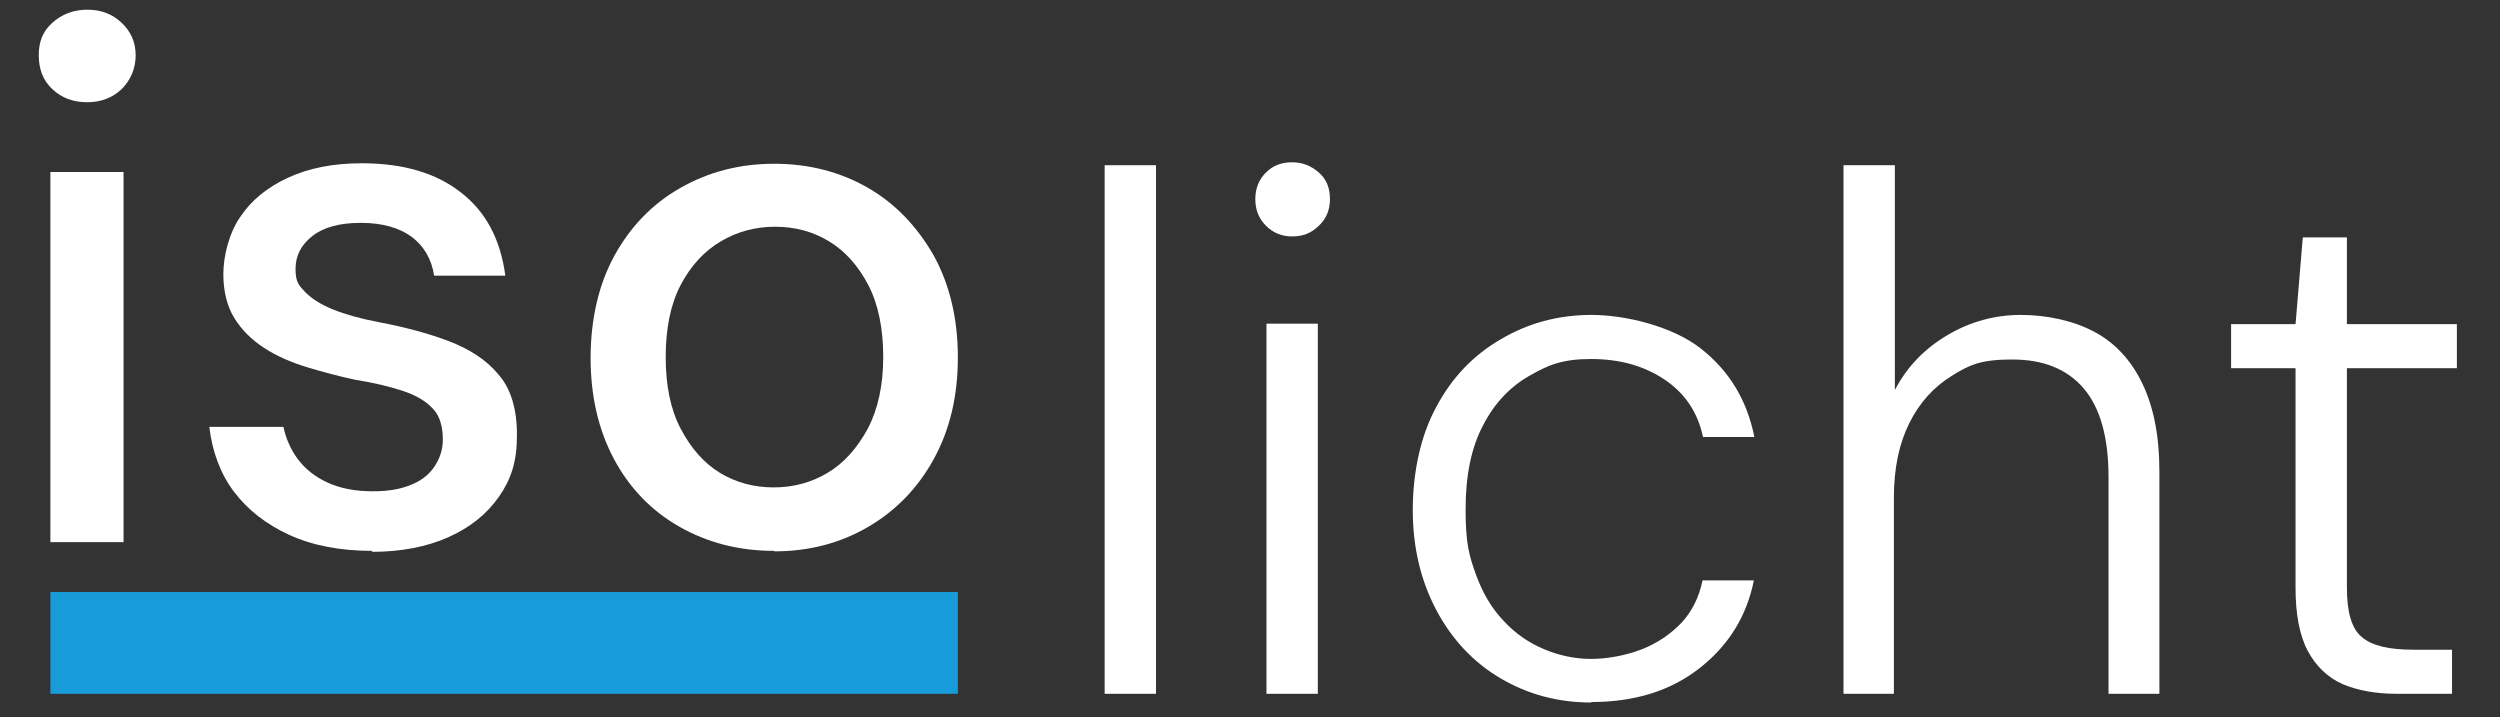 <?xml version="1.0" encoding="UTF-8"?>
<svg id="Ebene_1" xmlns="http://www.w3.org/2000/svg" xmlns:xlink="http://www.w3.org/1999/xlink" version="1.1" viewBox="0 0 516 148">
  <rect x="0" y="0" width="516" height="148" fill="#333333" stroke="none"/>
  <!-- Generator: Adobe Illustrator 29.2.1, SVG Export Plug-In . SVG Version: 2.1.0 Build 116)  -->
  <defs>
    <style>
      .st0 {
        fill: #fff;
      }

      .st1 {
        fill: #189cd9;
      }
    </style>
  </defs>
  <g id="Logo_Schwarz">
    <g>
      <path class="st0" d="M18,21.1c-2.9,0-5.3-.9-7.2-2.7s-2.8-4.1-2.8-7,.9-5,2.8-6.7,4.3-2.7,7.2-2.7,5.2.9,7.1,2.7c1.9,1.8,2.9,4,2.9,6.7s-1,5.1-2.9,7c-1.9,1.8-4.3,2.7-7.1,2.7M10.4,35.5h15.1v76.4h-15.1V35.5Z"/>
      <path class="st0" d="M76.9,113.7c-6.7,0-12.4-1.1-17.2-3.3-4.8-2.2-8.6-5.2-11.4-8.9s-4.5-8.3-5.1-13.4h15.3c.5,2.4,1.5,4.7,3,6.7,1.5,2,3.5,3.6,6.1,4.8s5.7,1.8,9.3,1.8,5.9-.5,8.1-1.4,3.8-2.3,4.8-3.9c1.1-1.7,1.6-3.5,1.6-5.4,0-2.8-.7-5-2.1-6.4-1.4-1.5-3.4-2.7-6.1-3.6-2.7-.9-6-1.7-9.8-2.3-3.3-.7-6.7-1.6-10-2.6-3.3-1-6.3-2.3-8.9-4s-4.6-3.7-6.1-6.1c-1.5-2.4-2.3-5.5-2.3-9.1s1.1-8.3,3.4-11.7c2.3-3.5,5.6-6.2,9.9-8.2,4.3-2,9.4-3,15.3-3,8.5,0,15.3,2,20.4,6,5.2,4,8.2,9.7,9.2,17.2h-14.7c-.5-3.4-2.1-6.1-4.6-8-2.6-1.9-6.1-2.9-10.5-2.9s-7.7.9-10,2.7c-2.3,1.8-3.5,4-3.5,6.8s.7,3.4,2,4.8c1.4,1.4,3.3,2.6,5.8,3.6s5.7,1.9,9.4,2.6c5.3,1,10.2,2.3,14.4,3.9,4.2,1.6,7.7,3.8,10.2,6.8,2.6,2.9,3.9,7.1,3.9,12.6s-1.2,9.1-3.7,12.7-6,6.4-10.5,8.4-9.8,3-15.8,3"/>
      <path class="st0" d="M159.8,113.7c-7.3,0-13.8-1.7-19.6-5-5.8-3.3-10.3-8-13.5-14-3.2-6-4.8-13-4.8-20.8s1.6-15.1,4.9-21.1c3.3-6,7.8-10.7,13.6-14,5.8-3.3,12.2-5,19.4-5s13.7,1.7,19.4,5c5.7,3.3,10.1,8,13.5,13.9,3.3,6,5,13,5,21.1s-1.7,15-5,21-7.9,10.7-13.6,14c-5.7,3.3-12.1,5-19.3,5M159.7,100.6c4,0,7.8-1,11.1-3,3.4-2,6.1-5.1,8.3-9.1,2.1-4,3.2-9,3.2-14.8s-1-10.9-3.1-14.9c-2.1-4-4.8-7-8.1-9-3.3-2-7-3-11.1-3s-7.8,1-11.2,3c-3.4,2-6.2,5-8.3,9-2.1,4-3.1,9-3.1,14.9s1,10.8,3.1,14.8,4.8,7.1,8.1,9.1c3.3,2,7,3,11.1,3"/>
      <rect class="st1" x="10.4" y="122.2" width="187.3" height="21"/>
      <rect class="st0" x="228" y="34.1" width="10.6" height="109.1"/>
      <path class="st0" d="M266.7,48.8c-2.1,0-3.9-.7-5.4-2.2s-2.2-3.3-2.2-5.5.7-4,2.2-5.5,3.3-2.1,5.4-2.1,3.9.7,5.5,2.1,2.3,3.2,2.3,5.5-.8,4.1-2.3,5.5c-1.5,1.5-3.3,2.2-5.5,2.2M261.4,66.8h10.6v76.4h-10.6s0-76.4,0-76.4Z"/>
      <path class="st0" d="M328.5,145c-7,0-13.2-1.7-18.8-5-5.6-3.3-10-8-13.2-14-3.2-6-4.9-12.9-4.9-20.7s1.6-15.4,4.9-21.4c3.2-6,7.6-10.6,13.3-13.9,5.6-3.3,11.8-5,18.7-5s16.6,2.3,22.5,6.9c5.9,4.6,9.6,10.7,11.1,18.3h-10.6c-1.1-5.2-3.8-9.1-8-11.9-4.2-2.8-9.2-4.2-15.1-4.2s-8.8,1.2-12.8,3.5c-4,2.3-7.2,5.7-9.5,10.2-2.4,4.5-3.6,10.3-3.6,17.3s.7,9.5,2.1,13.4c1.4,3.9,3.3,7.1,5.8,9.7,2.4,2.6,5.2,4.5,8.3,5.8,3.1,1.3,6.4,2,9.7,2s7.2-.7,10.5-2,6-3.2,8.2-5.5c2.2-2.4,3.6-5.3,4.3-8.7h10.6c-1.5,7.4-5.2,13.4-11.2,18.1-6,4.7-13.4,7-22.4,7"/>
      <path class="st0" d="M380.5,143.2V34.1h10.6v46.4c2.5-4.8,6.1-8.5,10.8-11.3,4.7-2.8,9.8-4.2,15.2-4.2s10.9,1.2,15.2,3.5,7.6,5.9,9.9,10.7c2.3,4.8,3.5,10.8,3.5,18.1v45.9h-10.5v-44.7c0-8.2-1.7-14.3-5.1-18.3-3.4-4-8.3-6-14.8-6s-8.8,1.1-12.5,3.4c-3.7,2.3-6.6,5.5-8.7,9.7-2.1,4.2-3.2,9.3-3.2,15.4v40.5h-10.6,0Z"/>
      <path class="st0" d="M494.7,143.2c-4.4,0-8.1-.7-11.2-2-3.1-1.4-5.5-3.7-7.2-6.9s-2.5-7.6-2.5-13v-45.3h-13.3v-9.1h13.3l1.5-17.9h9.1v17.9h22.7v9.1h-22.7v45.3c0,5.1,1,8.5,3.1,10.2,2.1,1.8,5.6,2.6,10.7,2.6h7.9v9.1h-11.4,0Z"/>
    </g>
  </g>
</svg>